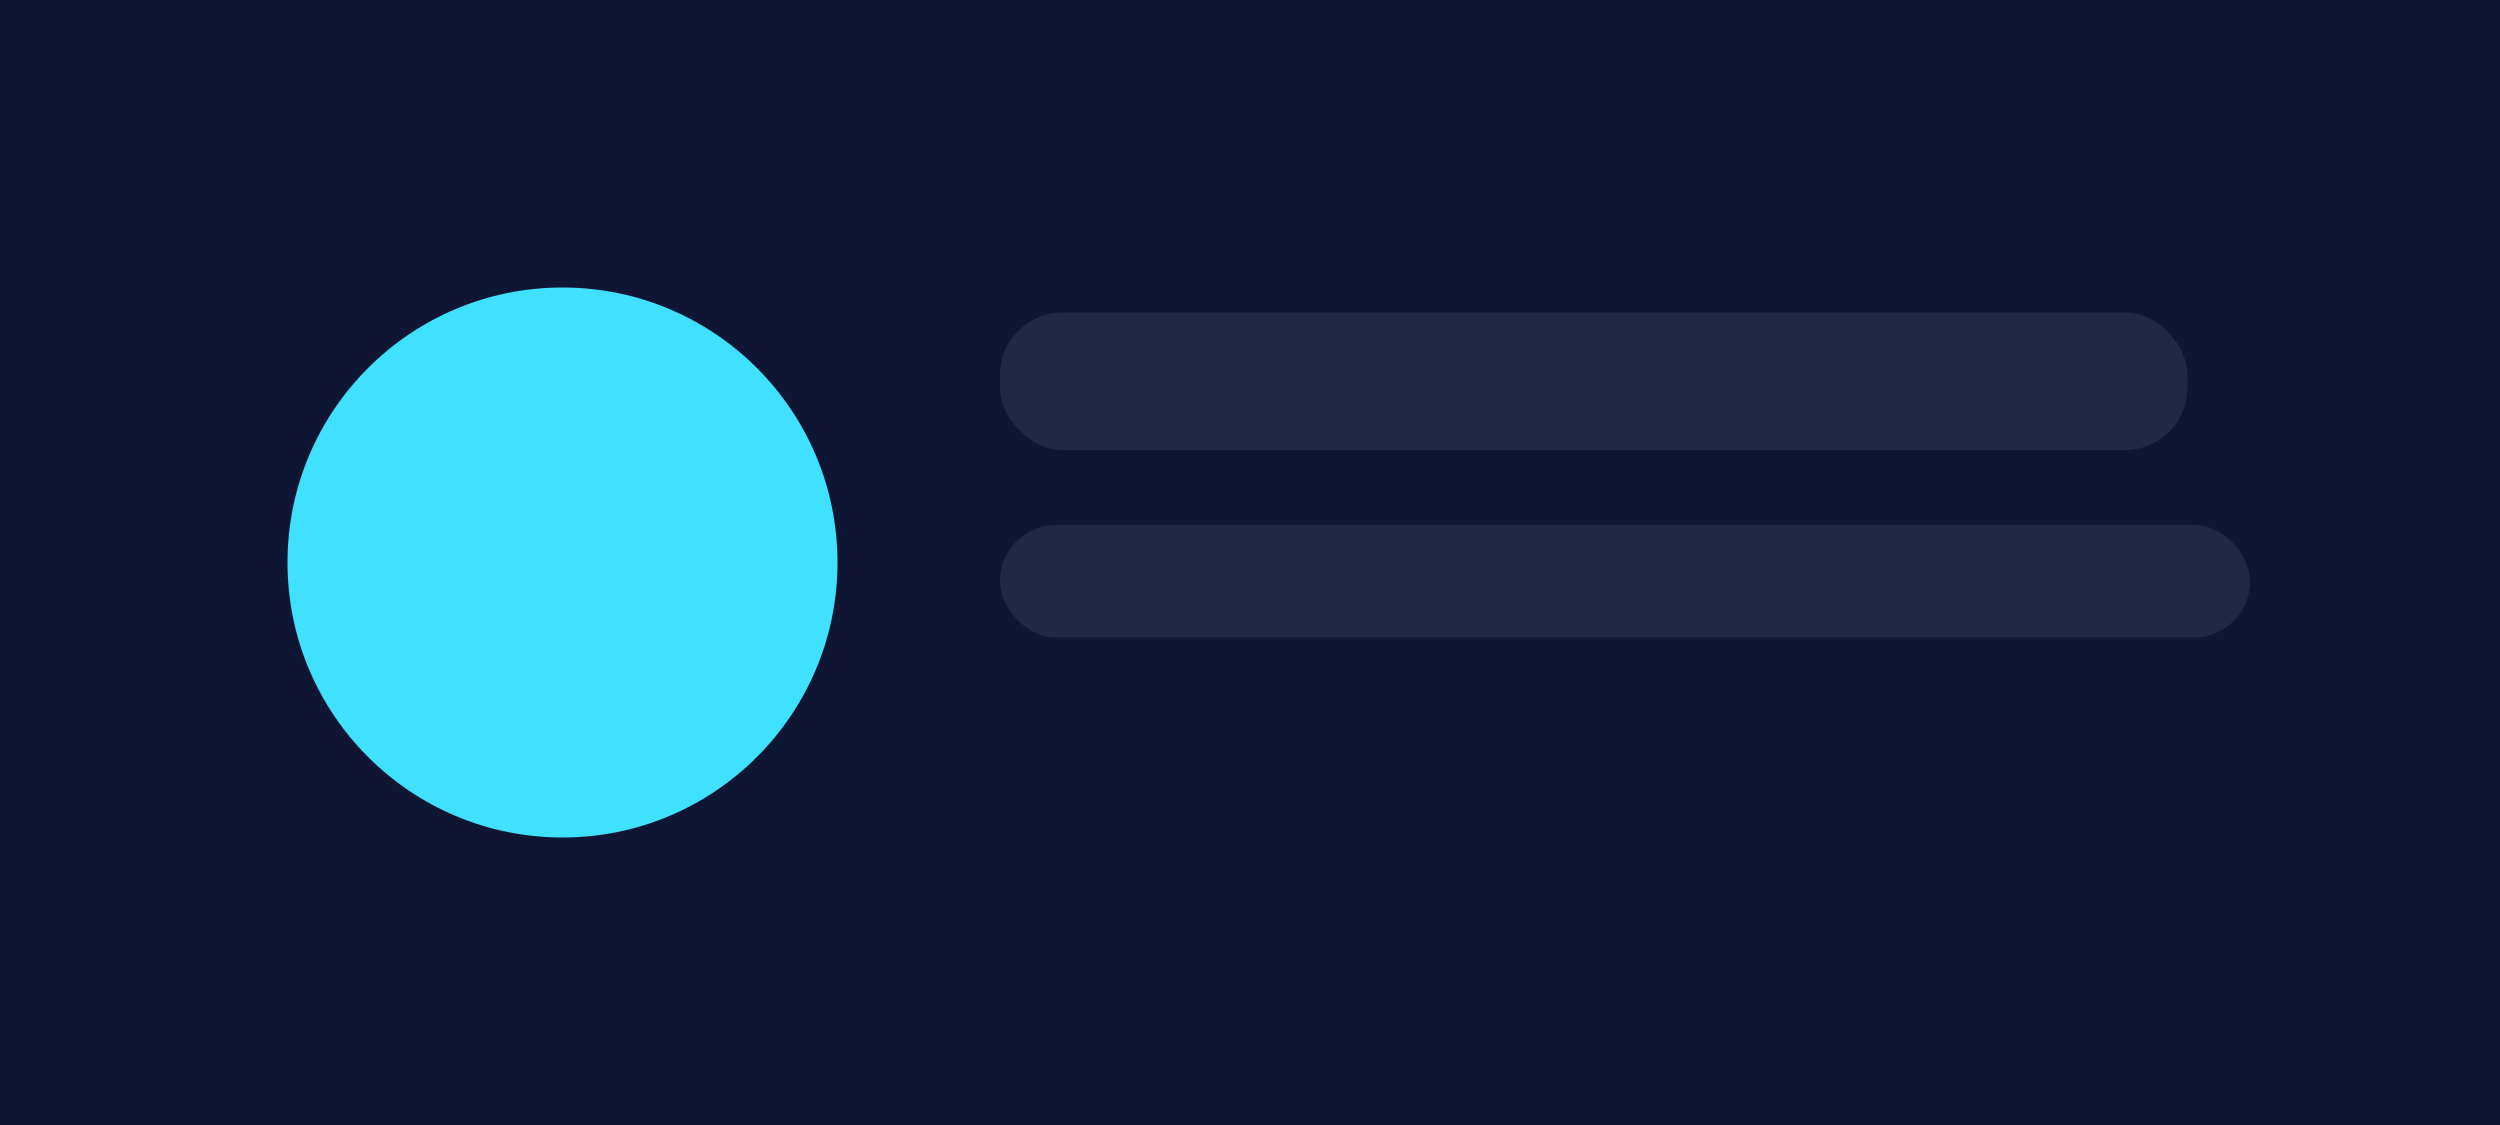 
                  <svg xmlns="http://www.w3.org/2000/svg" viewBox="0 0 400 180">
                    <rect width="400" height="180" fill="#0f1634"/>
                    <circle cx="90" cy="90" r="44" fill="#40e0ff"/>
                    <rect x="160" y="50" width="190" height="22" rx="10" fill="rgba(255,255,255,.08)"/>
                    <rect x="160" y="84" width="200" height="18" rx="9" fill="rgba(255,255,255,.08)"/>
                  </svg>